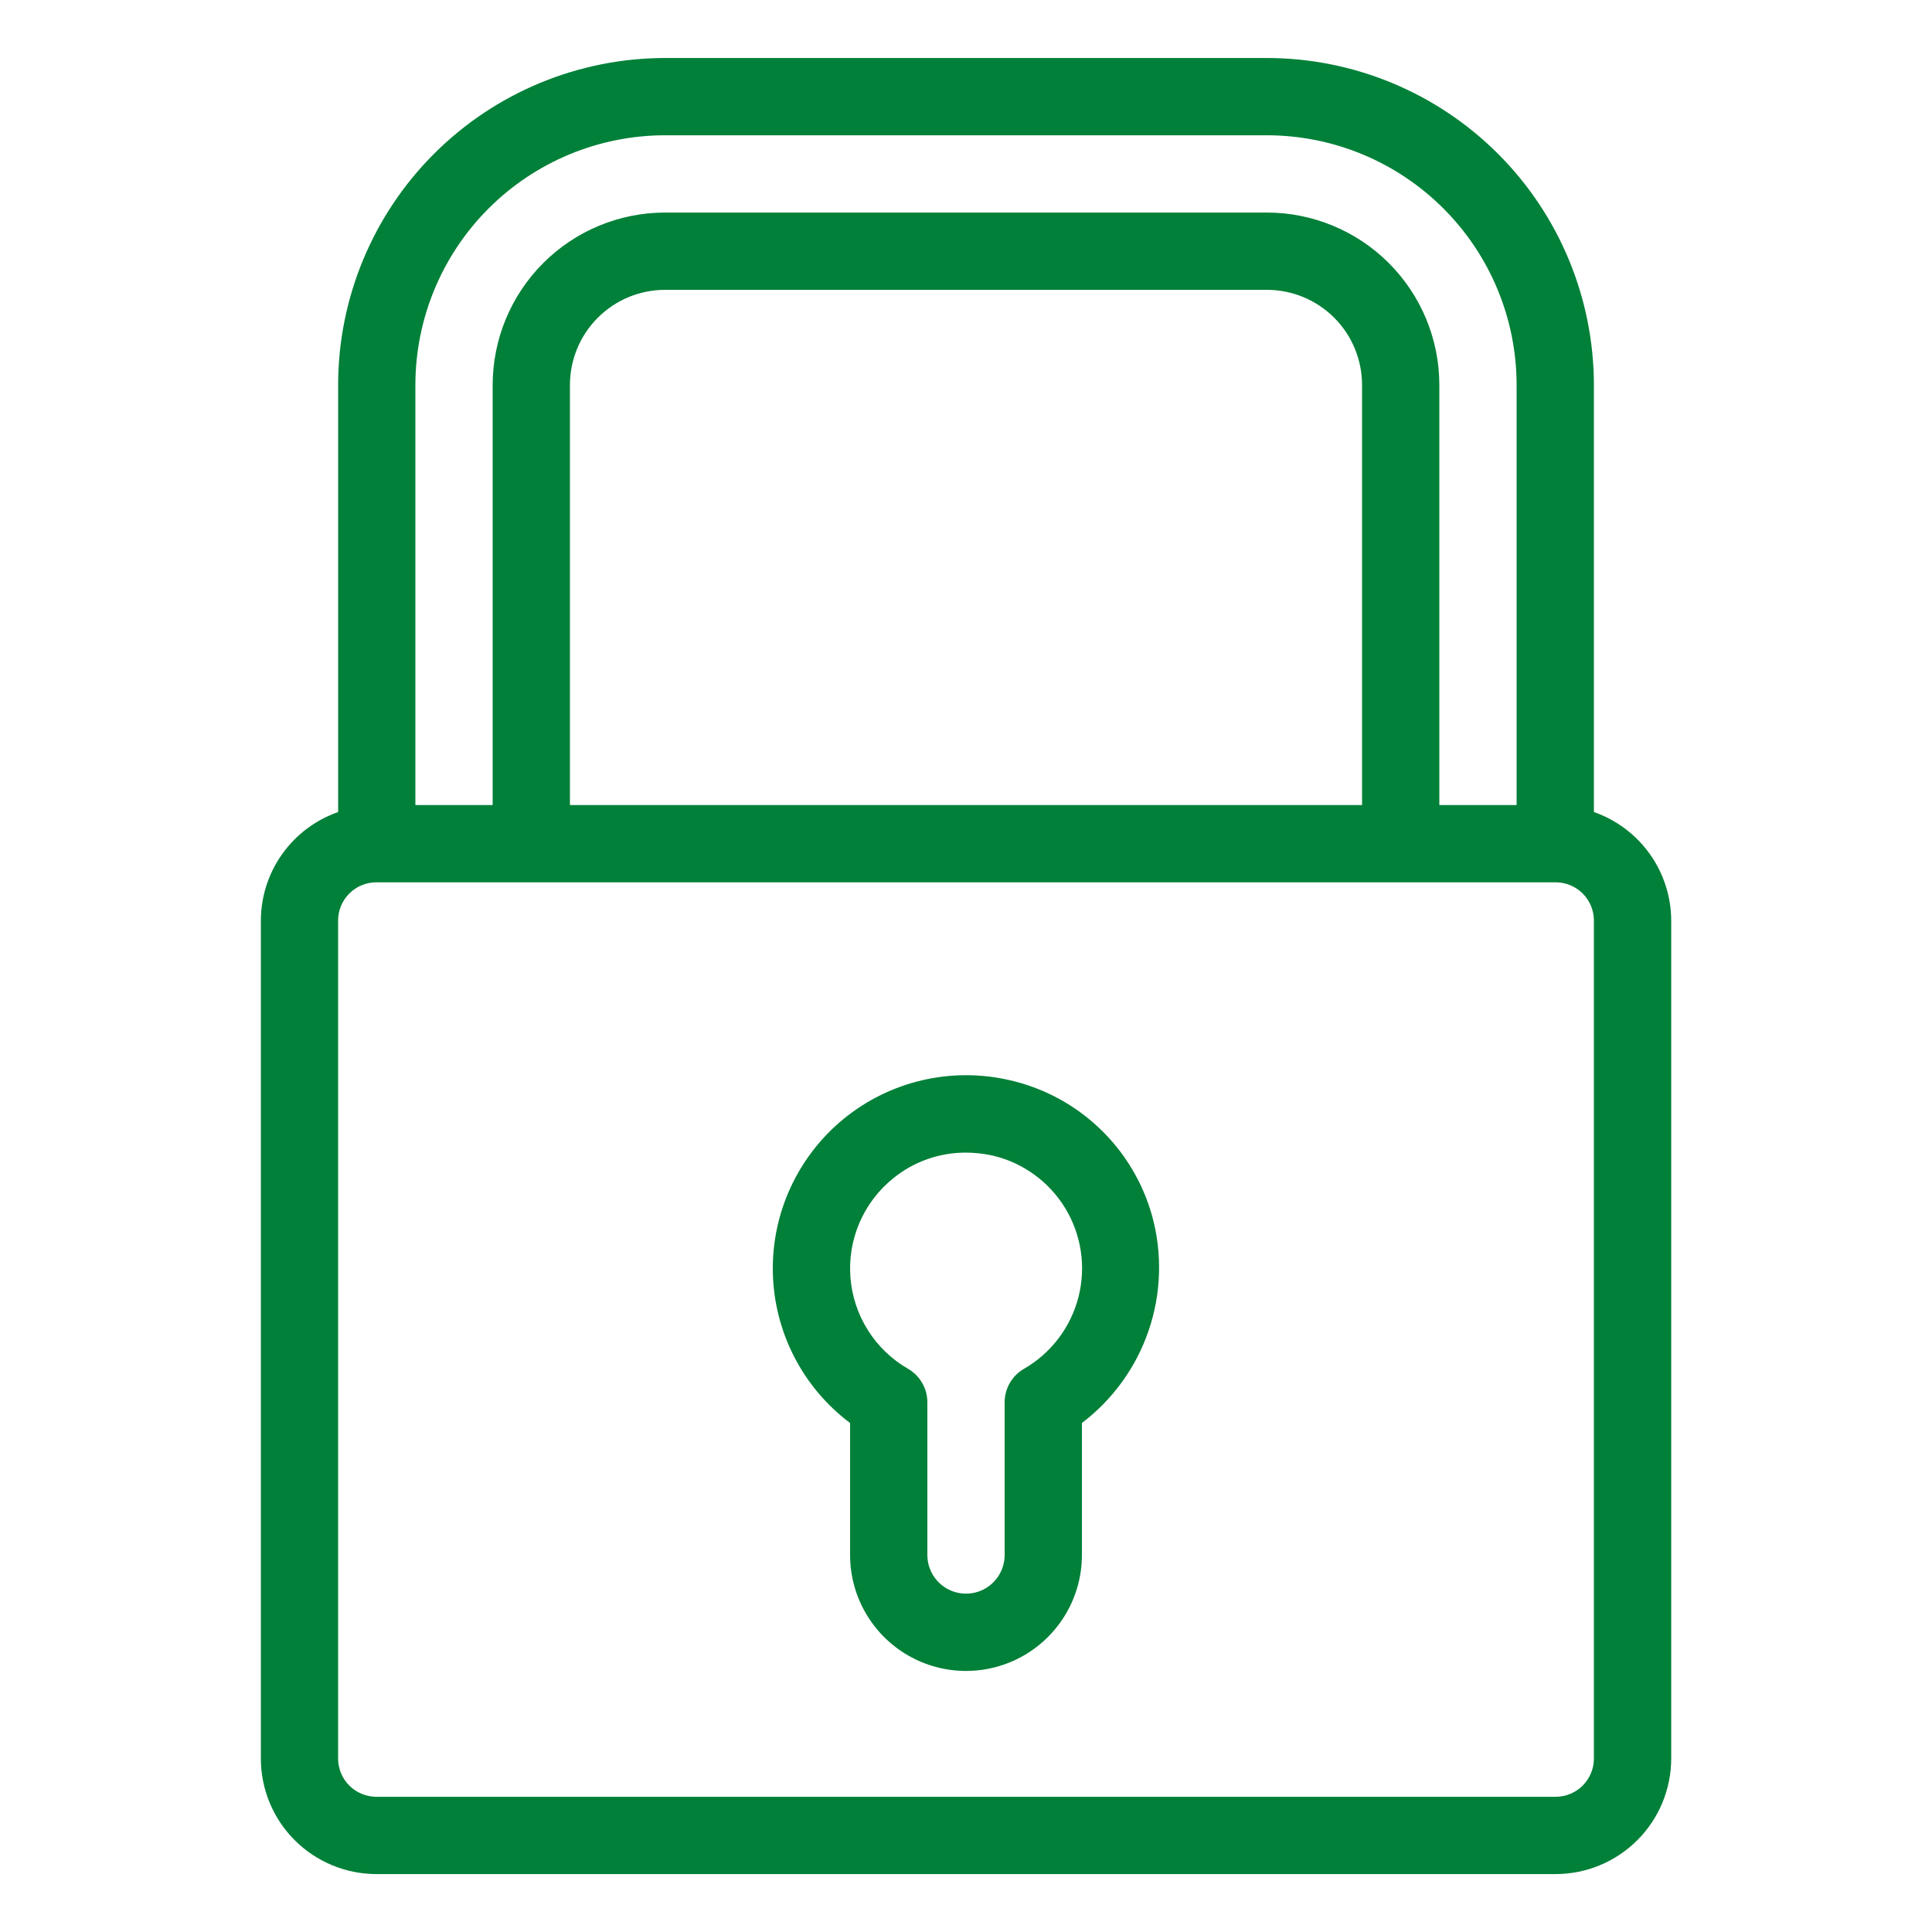 <svg width="54" height="54" viewBox="0 0 54 54" fill="none" xmlns="http://www.w3.org/2000/svg">
<path d="M44.55 22.697V10.758C44.547 8.335 43.584 6.013 41.871 4.3C40.158 2.587 37.836 1.624 35.413 1.621H18.587C16.165 1.624 13.842 2.587 12.13 4.3C10.417 6.013 9.453 8.335 9.451 10.758V22.697C8.821 22.917 8.275 23.327 7.888 23.87C7.501 24.413 7.293 25.063 7.291 25.73V49.152C7.291 50.008 7.632 50.829 8.237 51.434C8.842 52.039 9.663 52.38 10.519 52.381H43.482C44.338 52.38 45.159 52.039 45.764 51.434C46.369 50.829 46.71 50.008 46.711 49.152V25.73C46.709 25.063 46.5 24.413 46.113 23.87C45.726 23.327 45.18 22.917 44.551 22.697H44.55ZM18.587 3.781H35.413C37.263 3.783 39.036 4.519 40.344 5.827C41.652 7.134 42.388 8.908 42.39 10.758V22.501H40.23V10.758C40.229 9.481 39.721 8.256 38.818 7.353C37.915 6.45 36.69 5.942 35.413 5.941H18.587C17.31 5.942 16.086 6.45 15.183 7.353C14.28 8.256 13.772 9.481 13.77 10.758V22.501H11.61V10.758C11.612 8.908 12.348 7.134 13.656 5.827C14.964 4.519 16.737 3.783 18.587 3.781H18.587ZM38.07 22.501H15.93V10.758C15.931 10.053 16.211 9.378 16.709 8.88C17.207 8.382 17.882 8.102 18.587 8.101H35.413C36.118 8.102 36.793 8.382 37.291 8.88C37.789 9.378 38.069 10.053 38.07 10.758L38.07 22.501ZM44.55 49.152C44.55 49.435 44.437 49.707 44.237 49.907C44.037 50.108 43.765 50.22 43.482 50.221H10.518C10.235 50.22 9.963 50.108 9.763 49.907C9.563 49.707 9.45 49.435 9.45 49.152V25.729C9.45 25.446 9.563 25.174 9.763 24.974C9.963 24.774 10.235 24.661 10.518 24.661H43.482C43.765 24.661 44.037 24.774 44.237 24.974C44.437 25.174 44.55 25.446 44.55 25.729L44.55 49.152ZM32.205 33.996C31.945 33.055 31.434 32.203 30.726 31.532C30.018 30.86 29.14 30.395 28.188 30.184C26.568 29.82 24.87 30.22 23.584 31.27C22.298 32.321 21.567 33.905 21.601 35.565C21.636 37.225 22.432 38.777 23.76 39.773V43.463C23.76 44.621 24.378 45.69 25.38 46.269C26.383 46.848 27.617 46.848 28.62 46.269C29.622 45.69 30.24 44.62 30.24 43.463V39.773C31.106 39.116 31.756 38.215 32.106 37.185C32.457 36.156 32.491 35.045 32.205 33.996L32.205 33.996ZM28.622 38.258C28.457 38.352 28.32 38.489 28.225 38.653C28.13 38.817 28.08 39.004 28.08 39.194V43.463C28.08 43.849 27.874 44.205 27.54 44.398C27.206 44.591 26.794 44.591 26.46 44.398C26.126 44.205 25.92 43.849 25.92 43.463V39.194C25.92 39.004 25.87 38.817 25.774 38.653C25.679 38.488 25.543 38.352 25.378 38.257C24.453 37.723 23.852 36.768 23.77 35.704C23.687 34.64 24.134 33.604 24.965 32.934C25.538 32.468 26.255 32.214 26.994 32.216C27.242 32.217 27.491 32.243 27.734 32.296C28.584 32.492 29.319 33.023 29.773 33.768C30.226 34.513 30.36 35.41 30.143 36.255C29.927 37.1 29.378 37.822 28.622 38.258L28.622 38.258Z" fill="#008038"/>
</svg>
